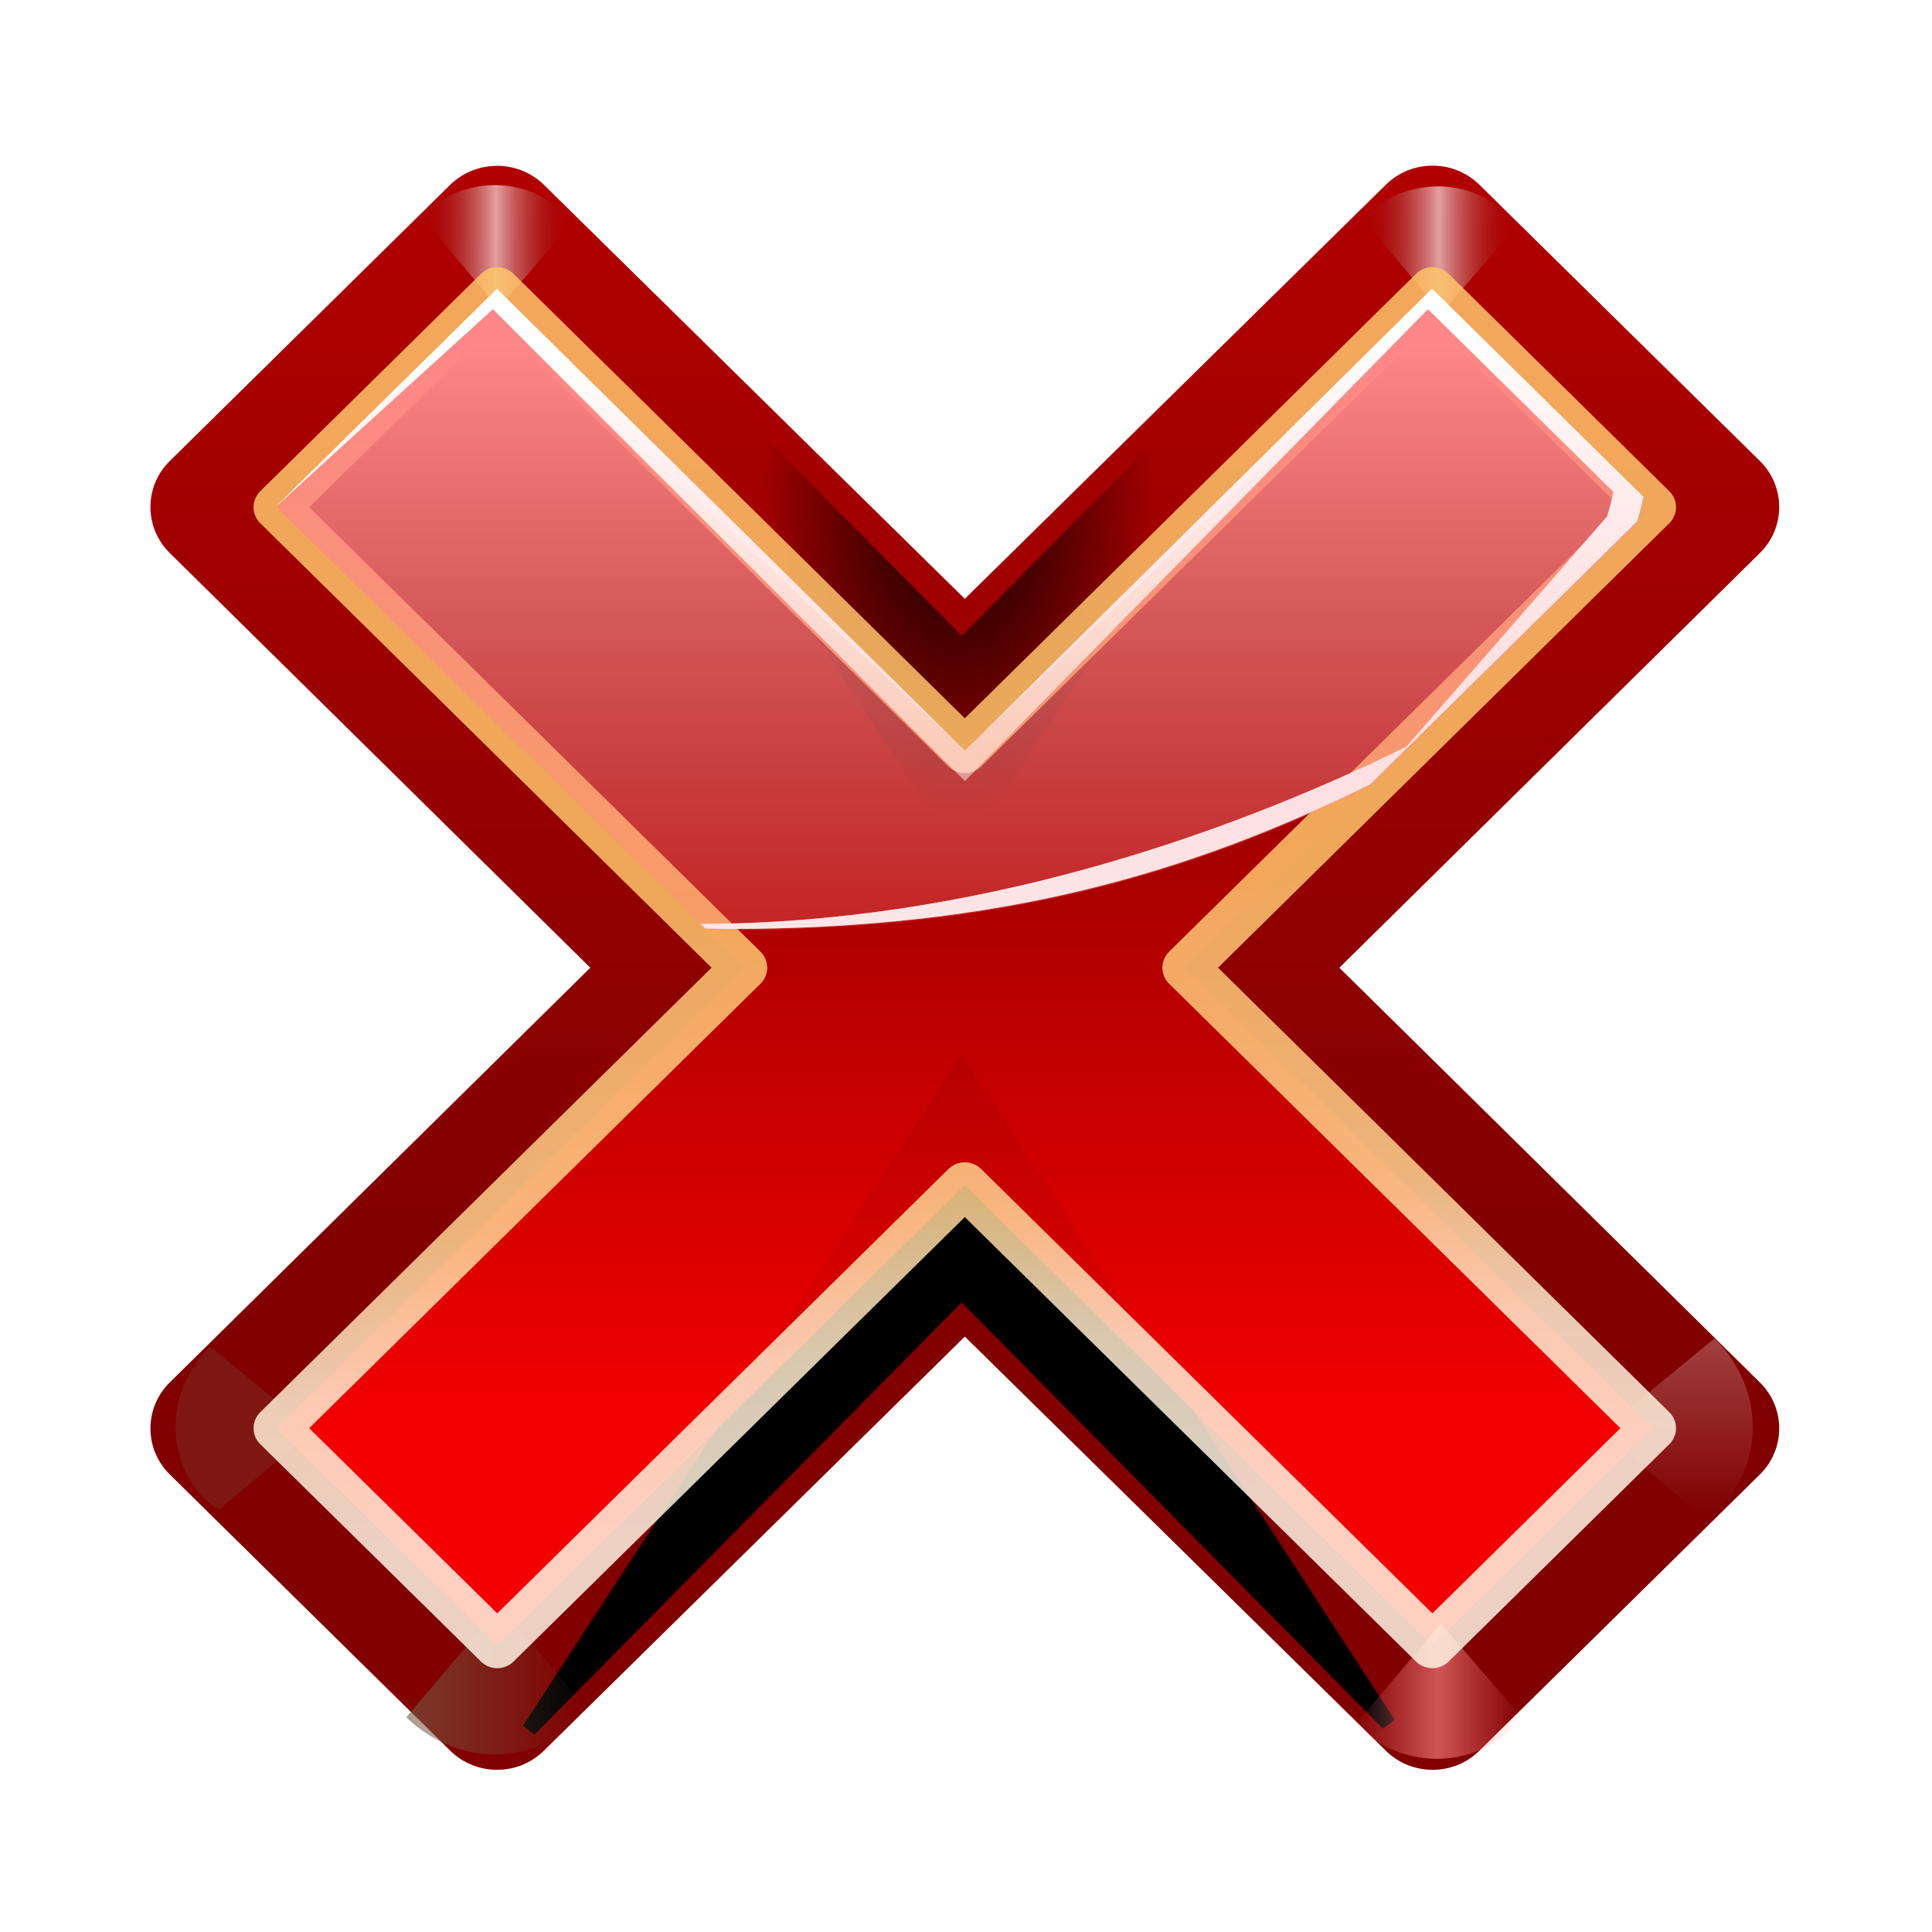 <svg xmlns="http://www.w3.org/2000/svg" height="48" width="48" version="1.1" xmlns:xlink="http://www.w3.org/1999/xlink">
 <defs>
  <linearGradient id="af">
   <stop stop-color="#8787ff" offset="0"/>
   <stop stop-color="#fff" offset="1"/>
  </linearGradient>
  <linearGradient id="ai" y2="12.267" xlink:href="#af" gradientUnits="userSpaceOnUse" x2="6.041" gradientTransform="matrix(1.225 0 0 .817 58.265 4.162)" y1="17.051" x1="11.431"/>
  <linearGradient id="bb" y2="12.267" xlink:href="#af" gradientUnits="userSpaceOnUse" x2="6.041" gradientTransform="scale(1.225 .817)" y1="17.051" x1="11.431"/>
  <linearGradient id="ah" y2="4.641" gradientUnits="userSpaceOnUse" x2="6.096" y1="8.684" x1="8.989">
   <stop stop-color="#ff7800" offset="0"/>
   <stop stop-color="#fff" offset="1"/>
  </linearGradient>
  <linearGradient id="ag">
   <stop stop-color="#c3c3ff" offset="0"/>
   <stop stop-color="#fff" offset="1"/>
  </linearGradient>
  <linearGradient id="am" y2="14.672" gradientUnits="userSpaceOnUse" x2="14.672" gradientTransform="translate(-7,13)" y1="4.172" x1="7.453">
   <stop stop-color="#fff" offset="0"/>
   <stop stop-color="#9b9aff" stop-opacity="0" offset="1"/>
  </linearGradient>
  <linearGradient id="bc" y2="6.789" xlink:href="#ag" gradientUnits="userSpaceOnUse" x2="8.838" gradientTransform="matrix(-1.131 0 0 .884 14.461 -1)" y1="6.789" x1=".918"/>
  <linearGradient id="bd" y2="6.789" xlink:href="#ag" gradientUnits="userSpaceOnUse" x2="8.838" gradientTransform="matrix(1.131 0 0 -.884 -1.539 16)" y1="6.789" x1=".918"/>
  <linearGradient id="ba" y2="5.5" gradientUnits="userSpaceOnUse" x2="1.031" gradientTransform="matrix(.75 0 0 .75 49.186 -33.327)" y1="9.406" x1="4.969">
   <stop stop-color="#afafff" offset="0"/>
   <stop stop-color="#fff" offset="1"/>
  </linearGradient>
  <linearGradient id="an" y2="-15.689" gradientUnits="userSpaceOnUse" x2="58.744" gradientTransform="matrix(.477 0 0 .477 73.379 73.879)" y1="78.411" x1="58.744">
   <stop stop-color="#810000" offset="0"/>
   <stop stop-color="#c50000" offset="1"/>
  </linearGradient>
  <clipPath id="ad">
   <path fill="url(#linearGradient3563)" d="m-64.51 10.75c-1.042 0.008-2.04 0.423-2.781 1.156l-16.969 16.969c-1.562 1.562-1.562 4.094 0 5.656l25.437 25.469-25.438 25.469c-1.562 1.562-1.562 4.094 0 5.656l16.969 16.969c1.562 1.562 4.094 1.562 5.656 0l25.469-25.438 25.469 25.438c1.562 1.562 4.094 1.562 5.656 0l16.969-16.965c1.562-1.562 1.562-4.094 0-5.656l-25.437-25.469 25.437-25.469c1.562-1.562 1.562-4.094 0-5.656l-16.968-16.969c-1.562-1.562-4.094-1.562-5.656 0l-25.469 25.438-25.469-25.438c-0.764-0.756-1.8-1.173-2.875-1.156zm31.188 63.406c-0.751-0.759-1.775-1.187-2.844-1.187s-2.092 0.427-2.844 1.187h5.688z"/>
  </clipPath>
  <filter id="ae" height="1.296" width="1.233" color-interpolation-filters="sRGB" y="-.148" x="-.116">
   <feGaussianBlur stdDeviation="2.57"/>
  </filter>
  <linearGradient id="ao" y2="14.857" gradientUnits="userSpaceOnUse" x2="31.501" gradientTransform="scale(1.098 .911)" y1="14.857" x1="26.091">
   <stop stop-color="#fff" offset="0"/>
   <stop stop-color="#fff" stop-opacity="0" offset="1"/>
  </linearGradient>
  <filter id="a" height="1.278" width="1.28" color-interpolation-filters="sRGB" y="-.139" x="-.14">
   <feGaussianBlur stdDeviation="0.288"/>
  </filter>
  <linearGradient id="ap" y2="14.857" xlink:href="#al" gradientUnits="userSpaceOnUse" x2="31.501" gradientTransform="scale(1.098 .911)" y1="14.857" x1="26.091"/>
  <linearGradient id="al">
   <stop stop-color="#765c44" offset="0"/>
   <stop stop-color="#765c44" stop-opacity="0" offset="1"/>
  </linearGradient>
  <linearGradient id="aq" y2="384.62" xlink:href="#al" gradientUnits="userSpaceOnUse" x2="345.62" y1="385.86" x1="304.89"/>
  <linearGradient id="ar" y2="36.656" gradientUnits="userSpaceOnUse" x2="55.007" gradientTransform="matrix(.477 0 0 .477 73.379 73.879)" y1="88.461" x1="55.007">
   <stop stop-color="#f00" offset="0"/>
   <stop stop-color="#7f0000" offset="1"/>
  </linearGradient>
  <linearGradient id="as" y2="13.51" xlink:href="#ak" spreadMethod="reflect" gradientUnits="userSpaceOnUse" x2="34.875" gradientTransform="translate(56.7)" y1="13.51" x1="31.906"/>
  <linearGradient id="ak">
   <stop stop-color="#ff8787" offset="0"/>
   <stop stop-color="#ff8787" stop-opacity="0" offset="1"/>
  </linearGradient>
  <radialGradient id="ay" gradientUnits="userSpaceOnUse" cy="90.073" cx="-36.593" gradientTransform="matrix(.458 0 0 .782 -19.848 18.821)" r="25.986">
   <stop offset="0"/>
   <stop stop-opacity="0" offset="1"/>
  </radialGradient>
  <linearGradient id="at" y2="13.51" xlink:href="#aj" spreadMethod="reflect" gradientUnits="userSpaceOnUse" x2="34.875" gradientTransform="translate(-.3)" y1="13.51" x1="31.906"/>
  <linearGradient id="aj">
   <stop stop-color="#fff" offset="0"/>
   <stop stop-color="#790000" stop-opacity="0" offset="1"/>
  </linearGradient>
  <linearGradient id="au" y2="13.51" xlink:href="#aj" spreadMethod="reflect" gradientUnits="userSpaceOnUse" x2="34.875" gradientTransform="translate(56.7)" y1="13.51" x1="31.906"/>
  <linearGradient id="av" y2="55.079" gradientUnits="userSpaceOnUse" x2="57.434" y1="92.973" x1="60">
   <stop stop-color="#fff5e4" offset="0"/>
   <stop stop-color="#ffecd0" offset=".25"/>
   <stop stop-color="#ffd390" offset=".5"/>
   <stop stop-color="#ffc46a" offset="1"/>
  </linearGradient>
  <filter id="az" color-interpolation-filters="sRGB">
   <feGaussianBlur stdDeviation="0.458"/>
  </filter>
  <linearGradient id="aw" y2="32.751" gradientUnits="userSpaceOnUse" x2="51.545" gradientTransform="matrix(.676 0 0 .336 73.379 73.879)" y1="109.98" x1="68.313">
   <stop stop-color="#f4f5f8" offset="0"/>
   <stop stop-color="#fdfdfe" offset="1"/>
  </linearGradient>
  <linearGradient id="ax" y2="70.357" xlink:href="#ak" gradientUnits="userSpaceOnUse" x2="47.264" gradientTransform="matrix(.477 0 0 .477 73.379 73.879)" y1="21.738" x1="47.264"/>
  <linearGradient id="be" y2="20.363" gradientUnits="userSpaceOnUse" x2="56.771" gradientTransform="matrix(.477 0 0 .477 73.385 74.475)" y1="71.825" x1="57.654">
   <stop stop-color="#fff" stop-opacity="0" offset="0"/>
   <stop stop-color="#fff" offset="1"/>
  </linearGradient>
 </defs>
 <g transform="translate(0,32)">
  <path fill="#9b9b9b" d="m105.85 11.662-0.5 1.5h-2l3-8h2l3 8h-2l-0.5-1.5m-0.5-1.5-0.912-2.949-1.088 2.949"/>
  <path fill="#695f00" d="m104.76 10.662-0.5 1.5h-2l3-8h2l3 8h-2l-0.5-1.5m-0.5-1.5-0.912-2.949-1.088 2.949"/>
  <g transform="translate(17,9.441)">
   <rect transform="rotate(-90)" height="1" width="1" y="82.265" x="-8.162" fill="#d72e2e"/>
   <rect height="1" width="1" y="9.162" x="82.265" fill="#006900"/>
   <rect height="1.5" width="15.5" y="16.162" x="58.765" fill="#9b9b9b"/>
   <path fill-rule="evenodd" fill="#9b9b9b" d="m74.265 13.162h-7l-3 3.5 3 3.5h7v-7z"/>
   <path fill-rule="evenodd" fill="#6f6500" d="m73.265 12.162h-7l-3 3.5 3 3.5h7v-7z"/>
   <path fill-rule="evenodd" fill="url(#ai)" d="m72.265 13.162h-5.5l-2 2.5 2 2.5h5.5v-5z"/>
   <path fill-rule="evenodd" fill="#00bd00" d="m79.265 6.162-2.896 0.039 4 4 4-4h-3c0-3.5-1.104-5.5-5.104-5.5v2.5c2 0 3 0.5 3 2.961z"/>
   <g transform="translate(-22.5,11.455)">
    <g fill-opacity=".392" fill-rule="evenodd" transform="matrix(-1,0,0,-1,151.26,8.266)">
     <path d="m14 8h-4.5l-3 3.5 3 3.5h4.5v-7z"/>
     <path d="m13 9h-3l-2 2.5 2 2.5h3v-5z"/>
    </g>
    <path fill="#9b9b9b" d="m61.765 28.662-0.5 1.5h-2l3-8h2l3 8h-2l-0.5-1.5m-0.5-1.5-0.912-2.949-1.088 2.949"/>
    <path fill="#695f00" d="m60.677 27.662-0.5 1.5h-2l3-8h2l3 8h-2l-0.5-1.5m-0.5-1.5-0.912-2.949-1.088 2.949"/>
    <g transform="translate(17,9.441)">
     <path fill-opacity=".392" fill-rule="evenodd" d="m115.26-16.175-2 6h1.5l0.5-2h2l0.5 2h1.5l-2-6h-2zm1 1 0.5 2h-1l0.5-2z"/>
     <path fill-opacity=".392" fill-rule="evenodd" d="m110.76-24.175-2 6h1.5l0.5-2h2l0.5 2h1.5l-2-6h-2zm1 1 0.5 2h-1l0.5-2z"/>
     <rect height="1.5" width="15.5" y="16.162" x="58.765" fill="#9b9b9b"/>
     <path fill-rule="evenodd" fill="#9b9b9b" d="m74.265 13.162h-7l-3 3.5 3 3.5h7v-7z"/>
     <path fill-rule="evenodd" fill="#6f6500" d="m73.265 12.162h-7l-3 3.5 3 3.5h7v-7z"/>
     <path fill-rule="evenodd" fill="url(#ai)" d="m72.265 13.162h-5.5l-2 2.5 2 2.5h5.5v-5z"/>
     <path fill-rule="evenodd" d="m109.76-25.175-2 6h1.5l0.5-2h2l0.5 2h1.5l-2-6h-2zm1 1 0.5 2h-1l0.5-2z"/>
     <path fill-rule="evenodd" fill="#6f6500" d="m52.765 18.325 2-6h2l2 6h-1.5l-0.5-2h-2l-0.5 2h-1.5z"/>
     <path fill-rule="evenodd" fill="#e7e7e7" d="m61.765 0.325h1l-0.5-2-0.5 2z"/>
     <path fill-rule="evenodd" fill="#695f00" d="m114.26-17.175-2 6h1.5l0.5-2h2l0.5 2h1.5l-2-6h-2zm1 1 0.5 2h-1l0.5-2z"/>
     <g transform="translate(42.39,20.756)">
      <path d="m-11.5-29.336 1-1 8.562-0.001 2.438 2.406v10.593l-1 1-10 0.001-1-1v-11.999z"/>
      <path fill="#fff" d="m-10.5-29.336h8v2h2v10h-10v-12z"/>
      <path fill="#ebebeb" d="m-9.5-29.336 7.062-0.001v1.833h1l-0.062 9.166-8.125 0.001 0.125-10.999z"/>
      <path fill="#c3c3c3" d="m-0.5-27.337v10.001l-1 0.001v-10.001l1-0.001z"/>
      <path fill-rule="evenodd" fill="#ebebeb" d="m-1.969-29.49 0.031 1.653h1.5l-1.531-1.653z"/>
      <path fill="#c3c3c3" d="m-9.5-18.337h9.001l0.001 1h-9.001l-0.001-1z"/>
     </g>
    </g>
    <g transform="translate(17,9.441)">
     <rect fill-opacity="0" height="16" width="16" y="0" x="0"/>
    </g>
    <g fill-rule="evenodd" transform="matrix(-1,0,0,-1,150.26,7.266)">
     <path fill="#695f00" d="m14 8h-4.5l-3 3.5 3 3.5h4.5v-7z"/>
     <path fill="url(#bb)" d="m13 9h-3l-2 2.5 2 2.5h3v-5z"/>
    </g>
    <g transform="translate(17.5,32.796)">
     <g transform="translate(-6.422,-3)">
      <g transform="translate(23.343,12.25)">
       <g transform="translate(-6.422,-3)">
        <path fill-opacity=".392" d="m58.938 5.21 1.02 1.72c3.289-2 7.585-0.967 9.602 2.317 1.16 1.889 1.197 4.067 0.497 6.003l1.883 0.677c0.899-2.488 0.816-5.299-0.675-7.726-2.59-4.215-8.101-5.546-12.327-2.99z"/>
        <path fill-opacity=".392" d="m83.265-0.338v2c2.76 0 5 2.24 5 5s-2.24 5-5 5-5-2.24-5-5h-2c0 3.864 3.136 7 7 7s7-3.136 7-7-3.136-7-7-7z"/>
        <path fill-opacity=".392" d="m10.5 6.75a2.25 2.25 0 1 1 -4.5 0 2.25 2.25 0 1 1 4.5 0z" transform="matrix(.889 0 0 .889 75.931 -5.338)"/>
        <path fill-opacity=".392" d="m10.5 6.75a2.25 2.25 0 1 1 -4.5 0 2.25 2.25 0 1 1 4.5 0z" transform="matrix(.889 0 0 .889 69.931 1.662)"/>
        <path fill-opacity=".392" d="m83.265 14.412c-3.864 0-7 3.136-7 7s3.136 7 7 7 7-3.136 7-7-3.136-7-7-7zm0 2c2.76 0 5 2.24 5 5s-2.24 5-5 5-5-2.24-5-5 2.24-5 5-5z"/>
        <path fill="#00009b" d="m82.265-1.338v2c2.76 0 5 2.24 5 5s-2.24 5-5 5-5-2.24-5-5h-2c0 3.864 3.136 7 7 7s7-3.136 7-7-3.136-7-7-7z"/>
        <g transform="translate(28.672,1.5)">
         <rect fill-opacity="0" height="16" width="16" y="0" x="0"/>
        </g>
        <path d="m10.5 6.75a2.25 2.25 0 1 1 -4.5 0 2.25 2.25 0 1 1 4.5 0z" transform="matrix(.889 0 0 .889 68.931 .662)"/>
        <path fill="url(#ah)" d="m10.5 6.75a2.25 2.25 0 1 1 -4.5 0 2.25 2.25 0 1 1 4.5 0z" transform="matrix(.556 0 0 .556 71.681 2.912)"/>
        <path d="m10.5 6.75a2.25 2.25 0 1 1 -4.5 0 2.25 2.25 0 1 1 4.5 0z" transform="matrix(.889 0 0 .889 74.931 -6.338)"/>
        <path fill="url(#ah)" d="m10.5 6.75a2.25 2.25 0 1 1 -4.5 0 2.25 2.25 0 1 1 4.5 0z" transform="matrix(.556 0 0 .556 77.681 -4.088)"/>
        <path fill="#00009b" d="m57.857 4.229 1.02 1.72c3.289-2 7.585-0.967 9.602 2.317 1.16 1.889 1.197 4.067 0.497 6.003l1.883 0.677c0.899-2.489 0.816-5.3-0.676-7.727-2.589-4.215-8.1-5.546-12.326-2.99z"/>
       </g>
       <g transform="translate(-6.422,-3)">
        <rect fill-opacity="0" height="16" width="16" y="0" x="0"/>
       </g>
       <g transform="translate(28,-66.442)">
        <g transform="translate(-6.422,-3)">
         <g transform="translate(37.646,10.439)">
          <g transform="translate(-.955 3)">
           <g transform="translate(-7.692,14.561)">
            <rect transform="rotate(-90)" height="9.5" width="1.972" y="53.936" x="26.202" fill="#9b9b9b"/>
            <path fill="#9b9b9b" d="m51.936-29.702c-1.656 0-3 1.344-3 3s1.344 3 3 3 3-1.344 3-3-1.344-3-3-3z"/>
            <path fill-rule="evenodd" fill="#fff" d="m80.265 6.662-1.5 3h1v4.5h1v-4.5h1l-1.5-3z"/>
            <path fill="#d72e2e" d="m53.436-27.202v-1.5l9 0.028v1.5l-9-0.028z"/>
            <path fill="#d72e2e" d="m51.436-30.702c-1.656 0-3 1.344-3 3s1.344 3 3 3 3-1.344 3-3-1.344-3-3-3z"/>
            <path fill="url(#ba)" d="m51.436-29.202c0.828 0 1.5 0.672 1.5 1.5s-0.672 1.5-1.5 1.5-1.5-0.672-1.5-1.5 0.672-1.5 1.5-1.5z"/>
           </g>
           <g transform="translate(-7.692,14.561)">
            <rect fill-opacity="0" height="16" width="16" y="0" x="0"/>
           </g>
          </g>
          <g transform="translate(-.955 3)">
           <rect fill-opacity="0" height="16" width="16" y="0" x="0"/>
          </g>
         </g>
         <g transform="translate(37.646,10.439)">
          <rect fill-opacity="0" height="16" width="16" y="0" x="0"/>
         </g>
         <g fill-rule="evenodd" transform="translate(38.843,33.662)">
          <path fill-opacity=".392" d="m7 7-0.078 2-3.922-3.5 3.922-3.5 0.078 2c4.961 0 6.961 1 6.922 5.5h-3c0.039-2.5-1.962-2.5-3.923-2.5z"/>
          <path d="m6 6-0.078 2-3.922-3.5 3.922-3.5 0.078 2c4.961 0 6.961 1 6.922 5.5h-3c0.038-2.5-1.962-2.5-3.923-2.5z"/>
          <path fill="url(#bc)" d="m5.461 5.5-0.039 1-2.461-2 2.461-2 0.039 1c3.5 0 6.461 0 6.461 4h-1.5c0-2-2.461-2-4.961-2z"/>
          <path fill-opacity=".392" d="m7.422 10 0.078-2 3.922 3.5-3.922 3.5-0.078-2c-4.961 0-6.961-1-6.922-5.5h3c-0.039 2.5 1.961 2.5 3.922 2.5z"/>
          <path d="m6.922 9 0.078-2 3.922 3.5-3.922 3.5-0.078-2c-4.961 0-6.961-1-6.922-5.5h3c-0.04 2.5 1.96 2.5 3.921 2.5z"/>
          <path fill="url(#bd)" d="m7.461 9.5 0.039-1 2.461 2-2.461 2-0.039-1c-3.5 0-6.461 0-6.461-4h1.5c0 2 2.461 2 4.961 2z"/>
         </g>
        </g>
        <g transform="translate(-6.422,-3)">
         <rect fill-opacity="0" height="16" width="16" y="0" x="0"/>
        </g>
       </g>
       <g transform="translate(28,-66.442)">
        <rect fill-opacity="0" height="16" width="16" y="0" x="0"/>
       </g>
       <g transform="translate(-7.422,-85.442)">
        <g transform="translate(-9.412,-24.051)">
         <path fill="#9b9b9b" d="m61.765 28.662-0.5 1.5h-2l3-8h2l3 8h-2l-0.5-1.5m-0.5-1.5-0.912-2.949-1.088 2.949"/>
         <path fill="#695f00" d="m60.677 27.662-0.5 1.5h-2l3-8h2l3 8h-2l-0.5-1.5m-0.5-1.5-0.912-2.949-1.088 2.949"/>
         <g transform="translate(17,9.441)">
          <g transform="matrix(.861 0 0 .848 -92.938 -57.767)">
           <path fill="url(#an)" d="m88.48 79.007c-0.497 0.004-0.973 0.202-1.327 0.552l-8.094 8.094c-0.745 0.745-0.745 1.953 0 2.698l12.134 12.149-12.134 12.149c-0.745 0.745-0.745 1.953 0 2.698l8.094 8.094c0.745 0.745 1.953 0.745 2.698 0l12.149-12.134 12.149 12.134c0.745 0.745 1.953 0.745 2.698 0l8.094-8.094c0.745-0.745 0.745-1.953 0-2.698l-12.134-12.149 12.134-12.149c0.745-0.745 0.745-1.953-0-2.698l-8.094-8.094c-0.745-0.745-1.953-0.745-2.698 0l-12.15 12.133-12.149-12.134c-0.364-0.361-0.859-0.559-1.371-0.552zm14.877 30.246c-0.358-0.362-0.847-0.566-1.357-0.566-0.51 0-0.998 0.204-1.357 0.566h2.713z"/>
           <path d="m-62.579 106.79 26.163-26.873 25.809 26.513-25.809-40.302-26.163 40.662z" clip-path="url(#ad)" fill-rule="evenodd" transform="matrix(.477 0 0 .477 119.28 73.879)" filter="url(#ae)" stroke="#000" stroke-width=".894px"/>
           <path opacity=".498" d="m31.7 16 2.875-3.375c-1.051-1.696-3.935-2.288-5.937-0.313l2.812 3.376 0.25 0.312z" fill-rule="evenodd" transform="matrix(0 .889 -.889 0 134.58 87.901)" filter="url(#a)" fill="url(#ao)"/>
           <path opacity=".79" d="m31.7 16 2.875-3.375c-1.051-1.696-3.935-2.288-5.937-0.313l2.812 3.376 0.25 0.312z" fill-rule="evenodd" transform="matrix(.878 0 0 -.878 60.74 135.27)" filter="url(#a)" fill="url(#ap)"/>
           <path opacity=".498" d="m31.7 16 2.875-3.375c-1.051-1.696-3.935-2.288-5.937-0.313l2.812 3.376 0.25 0.312z" fill-rule="evenodd" transform="matrix(0 .805 .805 0 70.312 90.547)" filter="url(#a)" fill="url(#aq)"/>
           <path opacity=".921" fill="url(#ar)" d="m115.49 82.641-13.492 13.492-13.492-13.492-6.367 6.367 13.492 13.492-13.492 13.492 6.367 6.367 13.492-13.49 13.492 13.492 6.367-6.367-13.492-13.492 13.492-13.492-6.367-6.367z"/>
           <path opacity=".79" d="m88.7 16 2.875-3.375c-1.051-1.696-3.935-2.288-5.937-0.313l2.812 3.376 0.25 0.312z" fill-rule="evenodd" transform="matrix(.805 0 0 -.805 44.327 134.59)" filter="url(#a)" fill="url(#as)"/>
           <path d="m-62.579 106.79 26.163-26.873 25.809 26.513-25.809-40.302-26.163 40.662z" clip-path="url(#ad)" fill-rule="evenodd" transform="matrix(.477 0 0 -.477 119.28 130.9)" filter="url(#ae)" fill="url(#ay)"/>
           <path opacity=".79" d="m31.7 16 2.875-3.375c-1.051-1.696-3.935-2.288-5.937-0.313l2.812 3.376 0.25 0.312z" fill-rule="evenodd" transform="matrix(.732 0 0 .732 65.336 71.467)" filter="url(#a)" fill="url(#at)"/>
           <path opacity=".79" d="m88.7 16 2.875-3.375c-1.051-1.696-3.935-2.288-5.937-0.313l2.812 3.376 0.25 0.312z" fill-rule="evenodd" transform="matrix(.752 0 0 .752 49.055 71.283)" filter="url(#a)" fill="url(#au)"/>
           <path opacity=".921" stroke-linejoin="round" d="m88.284 18.368-28.284 28.285-28.284-28.285-13.348 13.348 28.285 28.284-28.285 28.284 13.348 13.346 28.284-28.283 28.284 28.283 13.346-13.346-28.283-28.284 28.283-28.284-13.346-13.348z" transform="matrix(.477 0 0 .477 73.379 73.879)" stroke-dashoffset="1.088" filter="url(#az)" stroke="url(#av)" stroke-linecap="round" stroke-width="2.789" fill="none"/>
           <path fill="url(#aw)" d="m88.501 82.61-0.358 0.358-6.008 6.008 6.247-5.77 13.619 12.928 13.362-12.928 5.352 5.352c-0.047 0.242-0.11 0.477-0.179 0.716l-5.799 6.753c-5.23 2.607-12.523 5.179-20.363 5.188l0.134 0.134c0.225 0.003 0.445 0.015 0.671 0.015 7.864 0 13.272-1.619 18.515-4.234l7.707-7.707c0.032-0.11 0.061-0.219 0.089-0.328 0.033-0.128 0.064-0.257 0.089-0.388l-6.098-6.098-0.358 0.358-13.12 13.177-13.499-13.525z"/>
           <path fill="url(#ax)" d="m88.509 82.643-6.366 6.366 12.373 12.373c0.225 0.003 0.445 0.015 0.671 0.015 7.864 0 13.272-1.619 18.515-4.234l7.707-7.707c0.069-0.239 0.132-0.473 0.179-0.716l-6.1-6.095-13.49 13.491-13.491-13.491z"/>
           <path fill="url(#be)" d="m88.501 82.61-0.358 0.358-6.008 6.008 6.247-5.77 13.622 13.828-0.003-0.9 0.005 0.893 13.357-13.821 5.352 5.352c-0.047 0.242-0.11 0.477-0.179 0.716l-5.799 6.753c-5.23 2.607-12.523 5.179-20.363 5.188l0.134 0.134c0.225 0.003 0.445 0.015 0.671 0.015 7.864 0 13.272-1.619 18.515-4.234l7.707-7.707c0.032-0.11 0.061-0.219 0.089-0.328 0.033-0.128 0.064-0.257 0.089-0.388l-6.098-6.098-0.358 0.358-13.12 13.177-13.499-13.525z"/>
          </g>
         </g>
         <g transform="translate(17,9.441)">
          <rect fill-opacity="0" height="16" width="16" y="0" x="0"/>
         </g>
        </g>
        <g transform="translate(-9.412,-24.051)">
         <rect fill-opacity="0" height="16" width="16" y="0" x="0"/>
        </g>
        <g fill-rule="evenodd" transform="translate(2.765,29.162)">
         <g fill-opacity=".392" transform="translate(.5 .5)">
          <path d="m-6 20.5 3 3.5v-2h4v-3h-4v-2l-3 3.5z"/>
          <path d="m0.5 14-3.5 3h2v4h3v-4h2l-3.5-3z"/>
          <path d="m0.5 27-3.5-3h2v-3h3v3h2l-3.5 3z"/>
          <path d="m7 20.5-3 3.5v-2h-3v-3h3v-2l3 3.5z"/>
         </g>
         <path d="m-6 20.5 3 3.5v-2h4v-3h-4v-2l-3 3.5z"/>
         <path d="m0.5 14-3.5 3h2v4h3v-4h2l-3.5-3z"/>
         <path fill="#9b9aff" d="m0.5 15-1.5 1.5h1v4.5h1v-4.5h1l-1.5-1.5z"/>
         <path d="m0.5 27-3.5-3h2v-3h3v3h2l-3.5 3z"/>
         <path fill="#9b9aff" d="m0.5 26-1.5-1.5h1v-3.5h1v3.5h1l-1.5 1.5z"/>
         <path fill="#9b9aff" d="m-5 20.5 1.5 1.5v-1h4.5v-1h-4.5v-1l-1.5 1.5z"/>
         <path d="m7 20.5-3 3.5v-2h-3v-3h3v-2l3 3.5z"/>
         <path fill="#9b9aff" d="m6 20.5-1.5 1.5v-1h-3.5v-1h3.5v-1l1.5 1.5z"/>
         <path fill="url(#am)" d="m0.5 15-1.5 1.5h1v3.5h-3.5v-1l-1.5 1.5 1.5 1.5v-1h3.5v3.5h-1l1.5 1.5 1.5-1.5h-1v-3.5h3.5v1l1.5-1.5-1.5-1.5v1h-3.5v-3.5h1l-1.5-1.5z"/>
        </g>
       </g>
       <g transform="translate(-7.422,-85.442)">
        <rect fill-opacity="0" height="16" width="16" y="0" x="0"/>
       </g>
       <g fill-rule="evenodd" transform="translate(83.843,-42.78)">
        <g fill-opacity=".392" transform="translate(.5 .5)">
         <path d="m-6 20.5 3 3.5v-2h4v-3h-4v-2l-3 3.5z"/>
         <path d="m0.5 14-3.5 3h2v4h3v-4h2l-3.5-3z"/>
         <path d="m0.5 27-3.5-3h2v-3h3v3h2l-3.5 3z"/>
         <path d="m7 20.5-3 3.5v-2h-3v-3h3v-2l3 3.5z"/>
        </g>
        <path d="m-6 20.5 3 3.5v-2h4v-3h-4v-2l-3 3.5z"/>
        <path d="m0.5 14-3.5 3h2v4h3v-4h2l-3.5-3z"/>
        <path fill="#9b9aff" d="m0.5 15-1.5 1.5h1v4.5h1v-4.5h1l-1.5-1.5z"/>
        <path d="m0.5 27-3.5-3h2v-3h3v3h2l-3.5 3z"/>
        <path fill="#9b9aff" d="m0.5 26-1.5-1.5h1v-3.5h1v3.5h1l-1.5 1.5z"/>
        <path fill="#9b9aff" d="m-5 20.5 1.5 1.5v-1h4.5v-1h-4.5v-1l-1.5 1.5z"/>
        <path d="m7 20.5-3 3.5v-2h-3v-3h3v-2l3 3.5z"/>
        <path fill="#9b9aff" d="m6 20.5-1.5 1.5v-1h-3.5v-1h3.5v-1l1.5 1.5z"/>
        <path fill="url(#am)" d="m0.5 15-1.5 1.5h1v3.5h-3.5v-1l-1.5 1.5 1.5 1.5v-1h3.5v3.5h-1l1.5 1.5 1.5-1.5h-1v-3.5h3.5v1l1.5-1.5-1.5-1.5v1h-3.5v-3.5h1l-1.5-1.5z"/>
       </g>
       <g transform="translate(-29.715,-79.978)">
        <rect y="2.798" width="1" x="127.94" height="1"/>
        <rect y="2.798" width="1" x="130.94" height="1"/>
        <rect y="2.798" width="1" x="133.94" height="1"/>
        <rect y="2.798" width="1" x="136.94" height="1"/>
        <rect y="2.798" width="1" x="139.94" height="1"/>
        <rect y="2.798" width="1" x="142.94" height="1"/>
        <rect y="5.798" width="1" x="127.94" height="1"/>
        <rect y="5.798" width="1" x="130.94" height="1"/>
        <rect y="5.798" width="1" x="133.94" height="1"/>
        <rect y="5.798" width="1" x="136.94" height="1"/>
        <rect y="5.798" width="1" x="139.94" height="1"/>
        <rect y="5.798" width="1" x="142.94" height="1"/>
        <g transform="translate(16.536 .036)">
         <rect y="14.869" width="1" x="112.23" height="5"/>
         <rect transform="rotate(-45)" height="4" width="1" y="92.114" x="67.258"/>
         <rect transform="matrix(.707 .707 .707 -.707 0 0)" height="4" width="1" y="67.551" x="91.822"/>
         <rect transform="scale(-1,1)" height="5" width="1" y="14.798" x="-127.19"/>
         <rect transform="matrix(-.707 -.707 -.707 .707 0 0)" height="4" width="1" y="-77.208" x="-102.01"/>
         <rect transform="rotate(135)" height="4" width="1" y="-101.72" x="-77.501"/>
         <path d="m125.69 16.833v1l-11.929 0.036v-1l11.93-0.036z"/>
        </g>
        <g transform="translate(16.536 .036)">
         <rect fill-opacity="0" height="16" width="16" y="0" x="0"/>
        </g>
       </g>
       <g transform="translate(-29.715,-79.978)">
        <rect fill-opacity="0" height="16" width="16" y="0" x="0"/>
       </g>
      </g>
      <g transform="translate(23.343,12.25)">
       <rect fill-opacity="0" height="16" width="16" y="0" x="0"/>
      </g>
     </g>
     <g transform="translate(-6.422,-3)">
      <rect fill-opacity="0" height="16" width="16" y="0" x="0"/>
     </g>
    </g>
    <g transform="translate(17.5,32.796)">
     <rect fill-opacity="0" height="16" width="16" y="0" x="0"/>
    </g>
    <g fill-rule="evenodd" transform="translate(129.98,-8.806)">
     <path fill-opacity=".392" d="m13.961-9.5 0.039-2.896 3.961 4.396-4 4.5v-3c-3.5 0-5.461-2-5.461-6h2.961c0 2 1 3 2.5 3z"/>
     <g transform="translate(1,-2.455)">
      <path d="m12-8.441 0.039-2.896 3.961 4.396-4 4.5v-3c-3.5 0-5.461-2-5.461-6h2.961c0 2 1 3 2.5 3z"/>
      <path fill="#00bd00" d="m12.5-7.941v-1.5l2.5 2.5-2.5 3v-2c-2 0-5-0.5-5-4.5h1.5c0 2 2 2.5 3.5 2.5z"/>
     </g>
    </g>
   </g>
   <g transform="translate(-22.5,11.455)">
    <rect fill-opacity="0" height="16" width="16" y="0" x="0"/>
   </g>
   <g transform="translate(36,8.059)">
    <path fill="#9b9b9b" d="m66.265 20.162-0-15h1.5l0 15h-1.5z"/>
    <path fill="#9b9b9b" d="m59.265 11.162 15-0v1.5l-15 0v-1.5z"/>
    <rect transform="rotate(-90)" height="1" width="1" y="82.265" x="-8.162" fill="#d72e2e"/>
    <rect height="1" width="1" y="9.162" x="82.265" fill="#006900"/>
    <rect height="1" width="1" y="11.162" x="82.265" fill="#000069"/>
    <path fill="#007d00" d="m58.265 10.162 15-0v1.5l-15 0v-1.5z"/>
    <path fill="#007d00" d="m65.265 19.162-0-15h1.5l0 15h-1.5z"/>
   </g>
   <g transform="translate(36,8.059)">
    <rect fill-opacity="0" height="16" width="16" y="0" x="0"/>
   </g>
  </g>
  <g transform="translate(17,9.441)">
   <rect fill-opacity="0" height="16" width="16" y="0" x="0"/>
  </g>
  <path fill="#9b9b9b" d="m112.85 17.611-0.5 1.5h-2l3-8h2l3 8h-2l-0.5-1.5m-0.5-1.5-0.912-2.949-1.088 2.949"/>
  <path fill="#695f00" d="m111.76 16.611-0.5 1.5h-2l3-8h2l3 8h-2l-0.5-1.5m-0.5-1.5-0.912-2.949-1.088 2.949"/>
 </g>
 <g transform="translate(0,32)">
  <rect fill-opacity="0" height="16" width="16" y="0" x="0"/>
 </g>
</svg>
